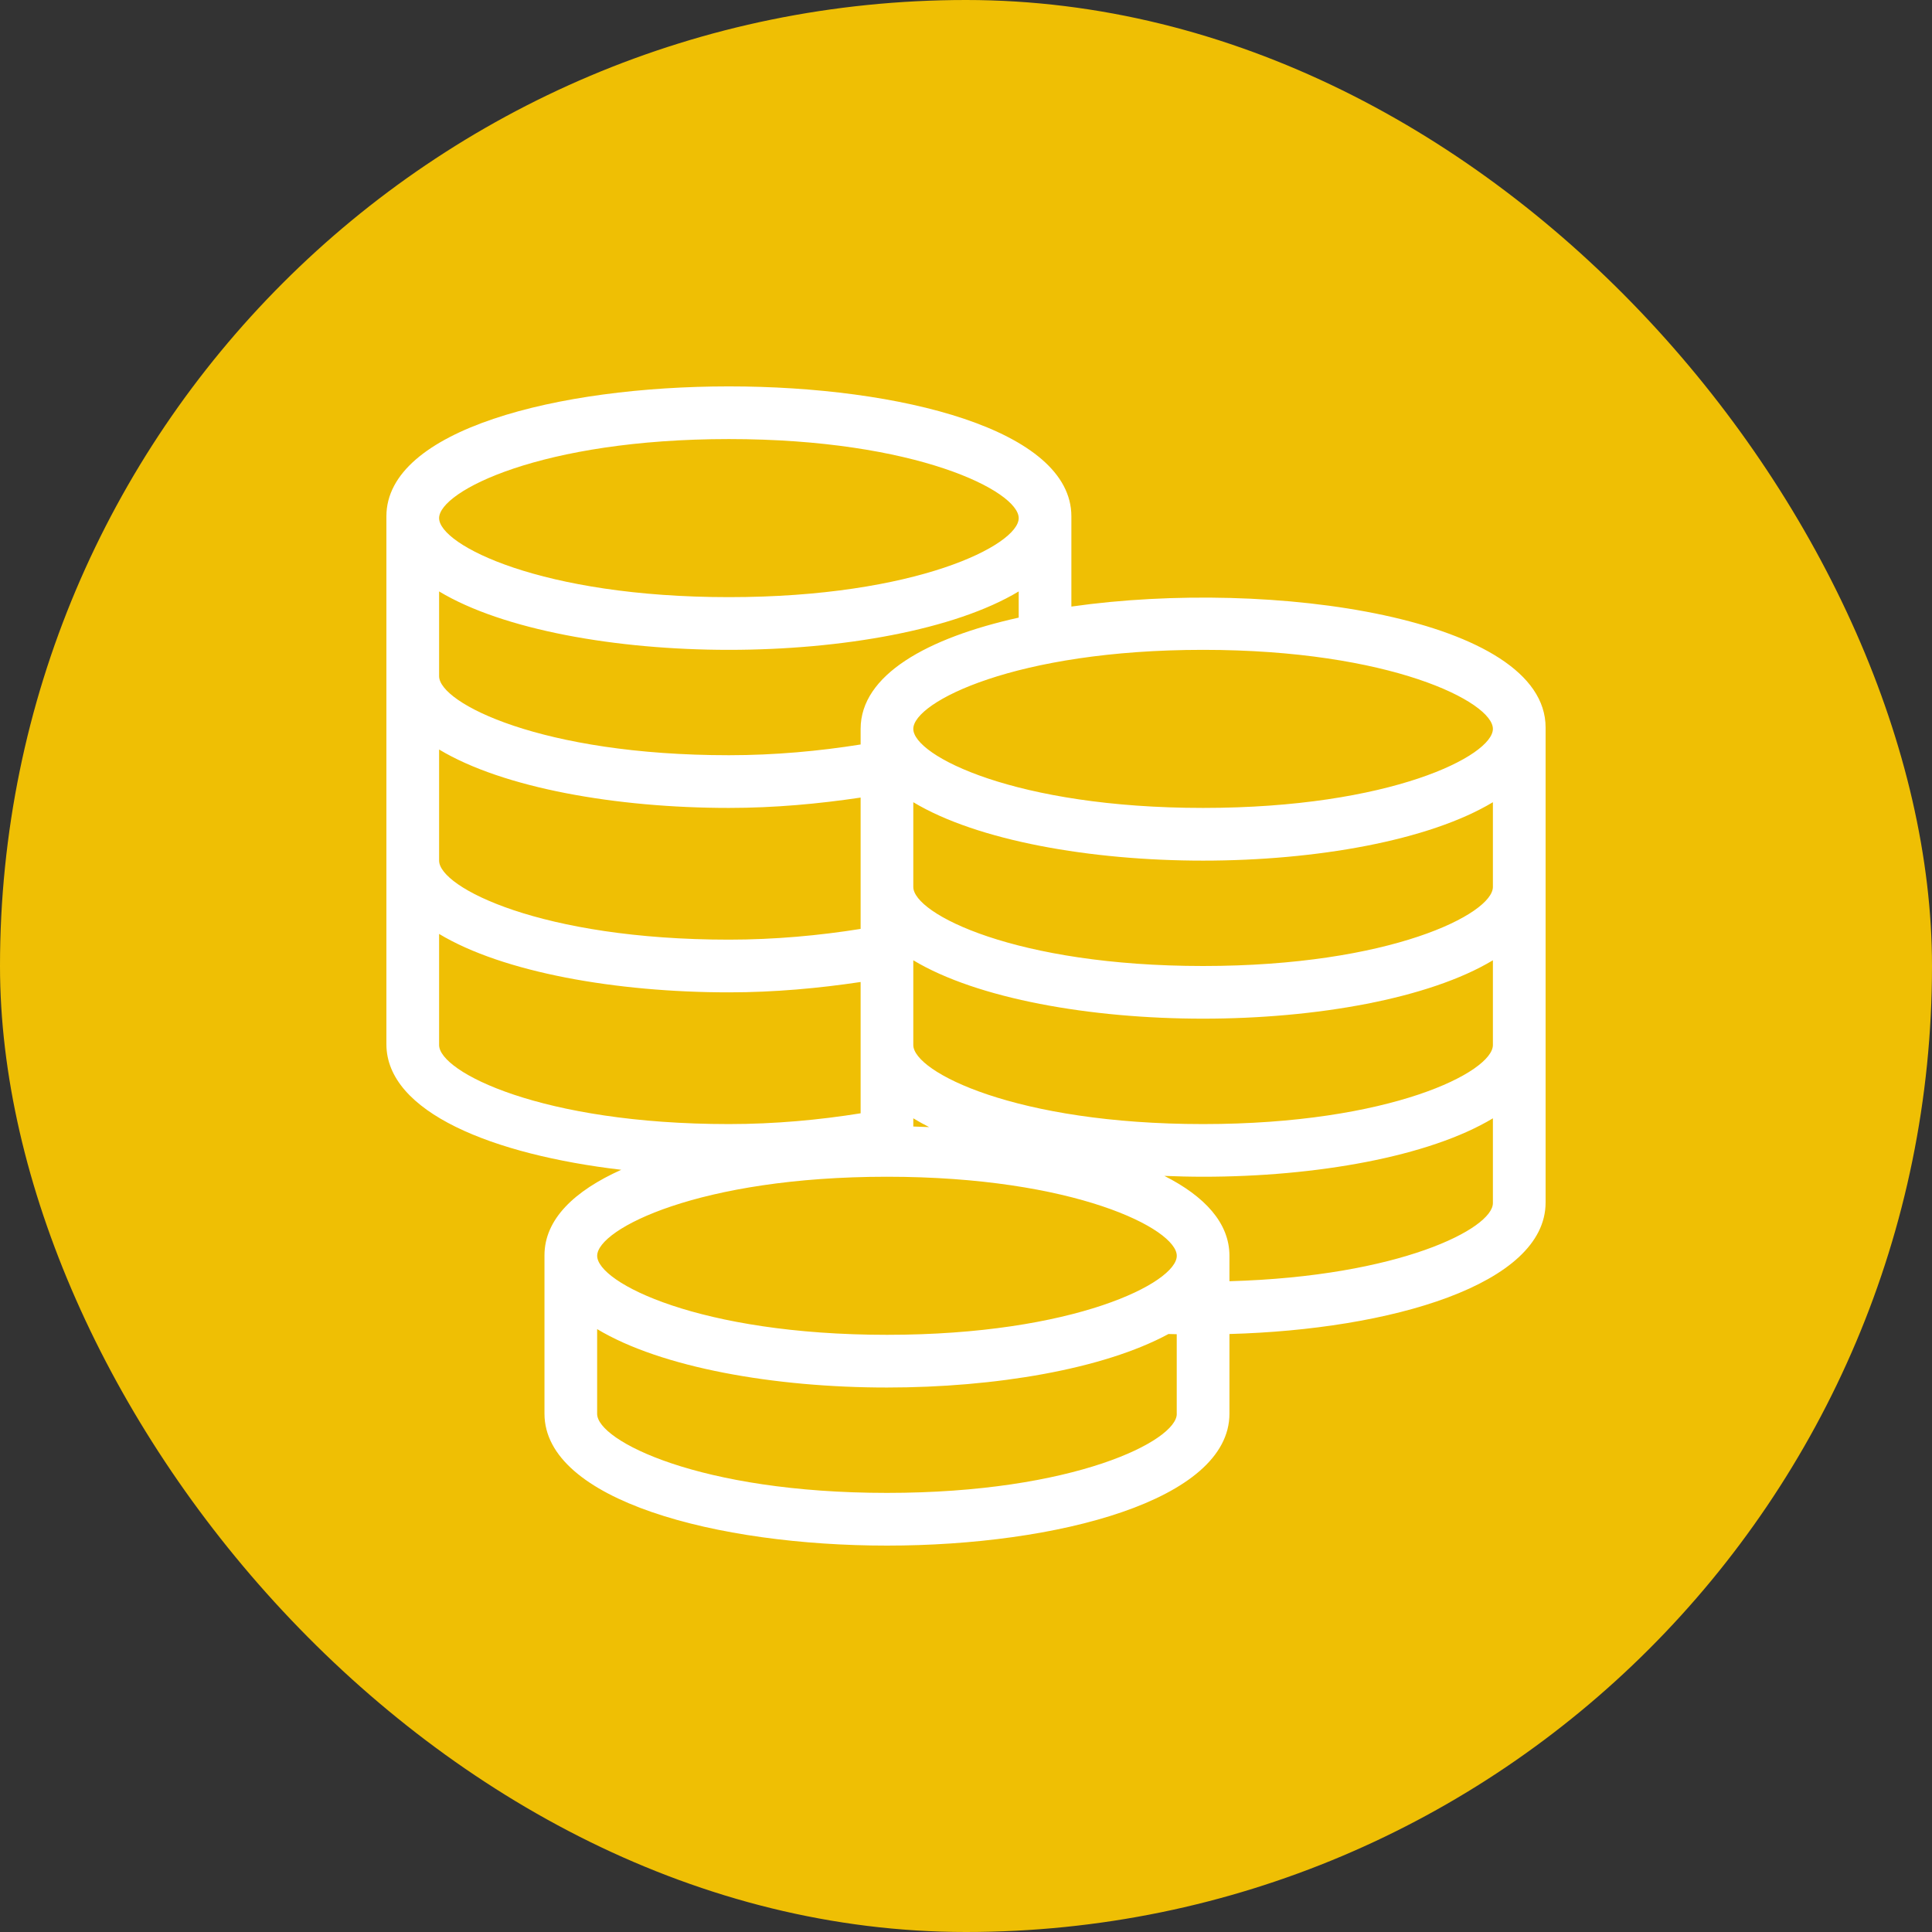 <svg width="50" height="50" viewBox="0 0 50 50" fill="none" xmlns="http://www.w3.org/2000/svg">
<rect x="0" y="0" width="50" height="50" fill="#333333" stroke="none"/>
<rect width="50" height="50" rx="25" fill="#EFBF04"/>
<g clip-path="url(#clip0_314_191)">
<path d="M27.727 15.698V13.362C27.727 8.879 10 8.879 10 13.362V27.023C10 28.785 12.759 29.884 16.078 30.274C14.864 30.819 14.091 31.555 14.091 32.487V36.585C14.091 38.827 18.55 40 22.955 40C27.359 40 31.818 38.827 31.818 36.585V34.524C35.989 34.41 40 33.247 40 31.121V18.827C40 15.996 32.937 14.955 27.727 15.698ZM18.864 11.363C23.716 11.363 26.364 12.714 26.364 13.409C26.364 14.103 23.716 15.454 18.864 15.454C14.011 15.454 11.364 14.103 11.364 13.409C11.364 12.714 14.011 11.363 18.864 11.363ZM11.364 15.306C13.018 16.302 15.949 16.818 18.864 16.818C21.779 16.818 24.709 16.302 26.364 15.306V15.984C23.994 16.509 22.273 17.469 22.273 18.863V19.267C21.204 19.438 20.051 19.545 18.864 19.545C14.011 19.545 11.364 18.194 11.364 17.5L11.364 15.306ZM23.636 28.942C23.77 29.023 23.907 29.099 24.046 29.169C23.91 29.163 23.773 29.158 23.636 29.154V28.942ZM11.364 19.397C13.018 20.393 15.949 20.909 18.864 20.909C20.044 20.909 21.191 20.803 22.273 20.641V24.04C21.204 24.211 20.051 24.318 18.864 24.318C14.011 24.318 11.364 22.967 11.364 22.273V19.397ZM11.364 27.045V24.17C13.018 25.166 15.949 25.682 18.864 25.682C20.044 25.682 21.191 25.576 22.273 25.414V28.812C21.204 28.984 20.051 29.091 18.864 29.091C14.011 29.091 11.364 27.74 11.364 27.045ZM30.455 36.591C30.455 37.285 27.807 38.636 22.955 38.636C18.102 38.636 15.454 37.285 15.454 36.591V34.397C17.109 35.393 20.04 35.909 22.954 35.909C25.745 35.909 28.553 35.437 30.24 34.524C30.31 34.526 30.383 34.527 30.454 34.529V36.591H30.455ZM22.955 34.545C18.102 34.545 15.455 33.194 15.455 32.5C15.455 31.805 18.102 30.454 22.955 30.454C27.807 30.454 30.455 31.805 30.455 32.5C30.455 33.194 27.807 34.545 22.955 34.545ZM38.636 31.136C38.636 31.796 36.22 33.035 31.818 33.158V32.5C31.818 31.648 31.174 30.959 30.134 30.432C30.467 30.445 30.802 30.454 31.136 30.454C34.051 30.454 36.982 29.938 38.636 28.942V31.136H38.636ZM38.636 27.045C38.636 27.74 35.989 29.091 31.136 29.091C26.284 29.091 23.636 27.74 23.636 27.045V24.852C25.291 25.847 28.221 26.363 31.136 26.363C34.051 26.363 36.982 25.847 38.636 24.852V27.045ZM38.636 22.954C38.636 23.649 35.989 25 31.136 25C26.284 25 23.636 23.649 23.636 22.954V20.761C25.291 21.756 28.221 22.273 31.136 22.273C34.051 22.273 36.982 21.756 38.636 20.761V22.954ZM31.136 20.909C26.284 20.909 23.636 19.558 23.636 18.863C23.636 18.169 26.284 16.818 31.136 16.818C35.989 16.818 38.636 18.169 38.636 18.863C38.636 19.558 35.989 20.909 31.136 20.909Z" fill="white"/>
</g>
<defs>
<clipPath id="clip0_314_191">
<rect width="30" height="30" fill="white" transform="translate(10 10)"/>
</clipPath>
</defs>
</svg>
